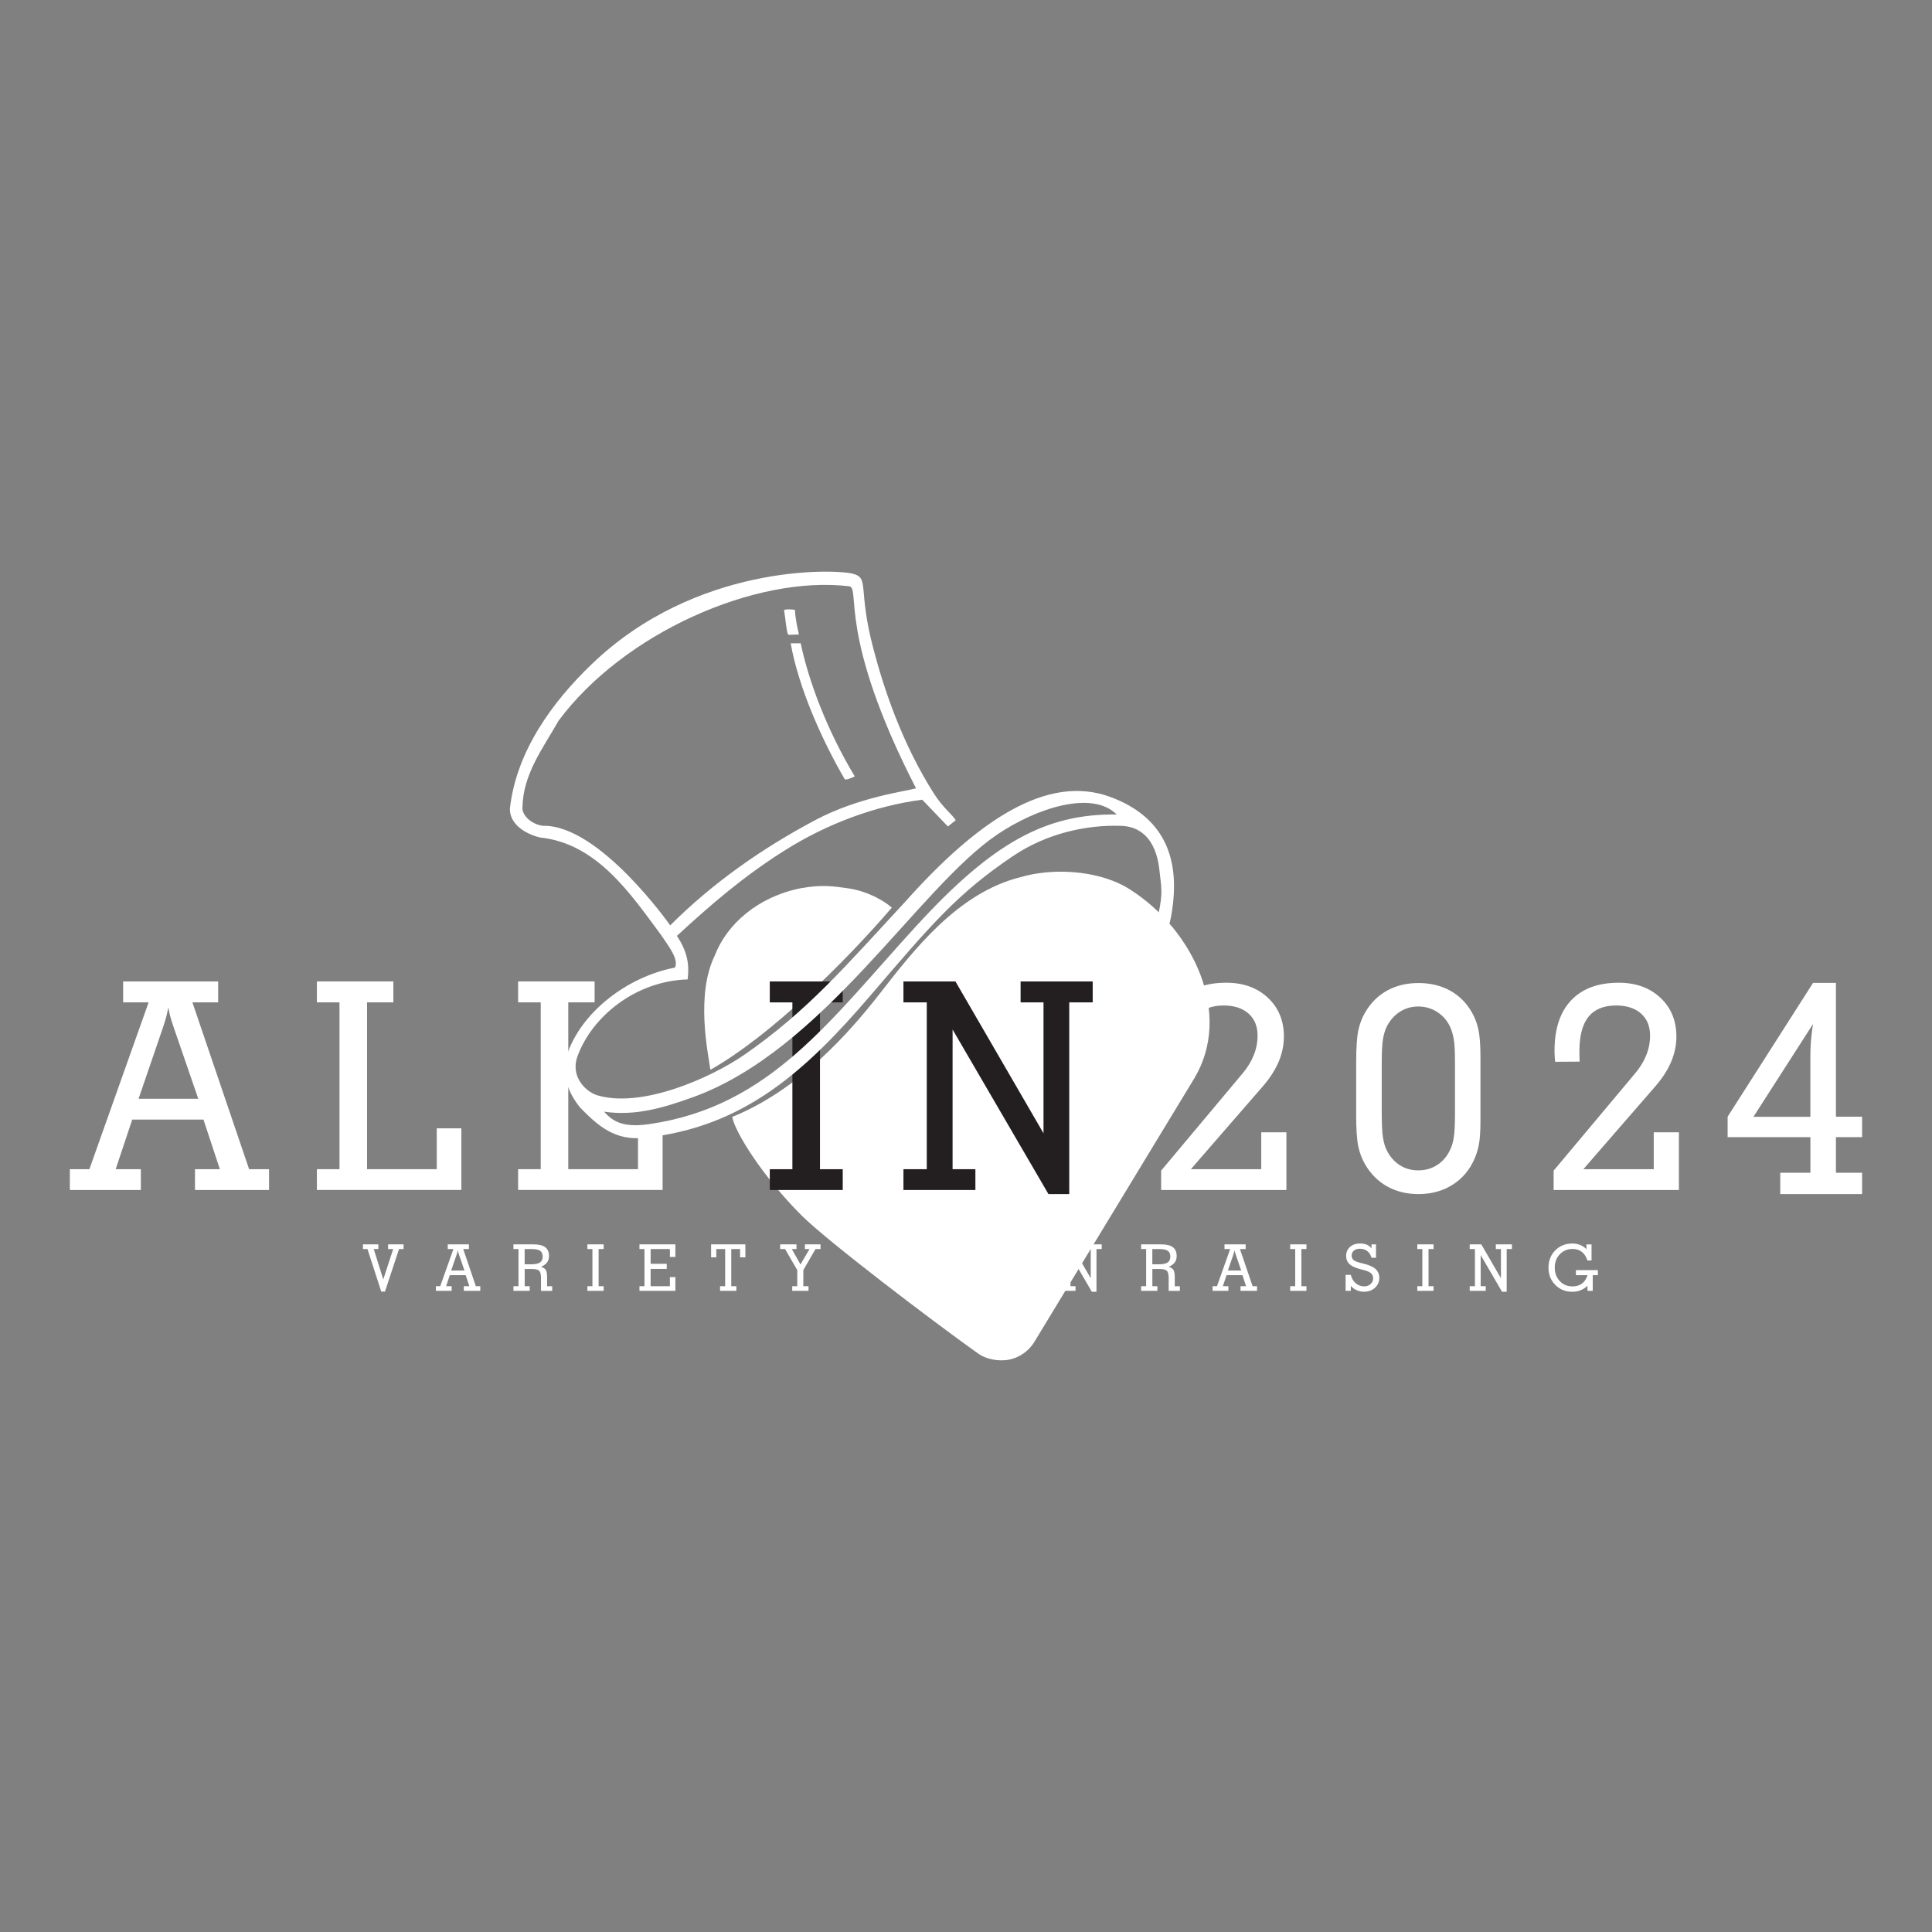 <?xml version="1.0" encoding="UTF-8"?> <svg xmlns="http://www.w3.org/2000/svg" id="Isolation_Mode" data-name="Isolation Mode" viewBox="0 0 500 500"><rect x="0" y="0" width="500" height="500" fill="#808080" stroke="none"/><defs><style> .cls-1 { fill: #231f20; } .cls-2 { fill: #fff; } </style></defs><g><g><path class="cls-2" d="M230.81,234.89c-12.33,14.33-31.38,33.15-46.96,41.97-.66-4.61-3.82-19.41,1.13-29.56,3.1-8.1,11.1-15.17,22.12-17.4,5.88-1.11,9.1-.43,12.41,0,4.97.7,9.26,3.22,11.3,4.99"></path><path class="cls-2" d="M205.75,157.9c0,1.71.58,4.43,1.01,6.32-1.57,0-2.57.14-2.81,0-.47-1.14-.59-3.61-1.03-6.28.02-.37,2.83-.26,2.83-.03"></path><path class="cls-2" d="M207.22,166.49c2.04,9.7,6.76,22.44,13.99,34.43-.57.33-2.24,1-2.58.77-5.87-10.06-11.97-23.7-14-35.21h2.59Z"></path><path class="cls-2" d="M267.74,347.2c-1.67,2.76-4.56,4.61-7.78,4.83-2.71.19-5.27-.63-6.76-1.69-12.44-8.86-39.2-29.26-45.68-35.71-10.05-10.01-17.35-21.65-18.02-25.58,17.37-7,30.47-22.03,38.13-31.83,8.8-11.29,20.18-26.18,36.57-30.24,8.39-2.44,19.21-1.63,26.47,2.18.58.31,1.21.68,1.89,1.11,16.36,10.46,26.5,32.14,16.53,48.8l-41.35,68.13Z"></path></g><g><path class="cls-2" d="M36.45,302.59v5.38h-18.37v-5.38h5.05l15.33-43.17h-6.59v-5.42h24.59v5.42h-6.66l14.67,43.17h5.16v5.38h-19.17v-5.38h6.44l-4.24-12.84h-18.44l-4.28,12.84h6.51ZM35.87,284.36h15.44l-6.48-18.84c-.02-.1-.07-.26-.15-.48-.56-1.61-.93-3.06-1.1-4.35-.15.76-.31,1.49-.49,2.21-.18.72-.45,1.6-.79,2.65l-6.44,18.81Z"></path><path class="cls-2" d="M82.01,307.96v-5.38h5.85v-43.17h-5.85v-5.42h19.79v5.42h-6.81v43.17h18.04v-10.57h6.37v15.95h-37.39Z"></path><path class="cls-2" d="M134.09,307.96v-5.38h5.85v-43.17h-5.85v-5.42h19.79v5.42h-6.81v43.17h18.04v-10.57h6.37v15.95h-37.39Z"></path><path class="cls-1" d="M212.21,302.59h5.89v5.38h-18.88v-5.38h5.85v-43.17h-5.85v-5.42h18.88v5.42h-5.89v43.17Z"></path><path class="cls-1" d="M246.54,302.59h5.89v5.38h-18.62v-5.38h6.04v-43.17h-6.04v-5.42h13.46l22.79,39.3v-33.88h-5.93v-5.42h18.66v5.42h-6.07v49.61h-5.38l-24.81-42.59v36.15Z"></path><path class="cls-2" d="M300.88,274.78c-.07-.83-.12-1.43-.13-1.81-.01-.38-.02-.73-.02-1.04,0-5.66,1.43-10.01,4.3-13.04,2.87-3.04,6.97-4.56,12.31-4.56,4.41,0,8.01,1.29,10.78,3.88,2.77,2.59,4.15,5.94,4.15,10.06,0,2.24-.47,4.46-1.41,6.64-.94,2.18-2.37,4.36-4.3,6.53l-18.37,21.15h18.22v-9.55h6.51v14.93h-32.42v-5.01l20.97-25.03c1.32-1.54,2.31-3.13,2.98-4.79.67-1.66,1.01-3.37,1.01-5.12,0-2.41-.78-4.32-2.34-5.71-1.56-1.39-3.71-2.09-6.44-2.09-3.22,0-5.61.98-7.17,2.93-1.56,1.95-2.34,4.93-2.34,8.93,0,.71,0,1.25.02,1.63.01.38.03.73.05,1.04l-6.37.04Z"></path><path class="cls-2" d="M350.98,288.32v-13.32c0-3.81.18-6.58.55-8.32.37-1.74.96-3.31,1.79-4.7,1.46-2.49,3.37-4.37,5.71-5.65,2.34-1.28,5.04-1.92,8.09-1.92s5.76.65,8.12,1.94c2.37,1.29,4.26,3.17,5.67,5.63.78,1.34,1.35,2.84,1.7,4.48.35,1.65.53,3.97.53,6.97v16.65c0,2.46-.12,4.4-.35,5.8-.23,1.4-.62,2.71-1.15,3.93-1.24,2.9-3.14,5.17-5.69,6.79-2.55,1.62-5.49,2.43-8.84,2.43-3.02,0-5.71-.65-8.07-1.96-2.35-1.3-4.26-3.2-5.73-5.69-.83-1.41-1.43-2.99-1.79-4.72-.37-1.73-.55-4.51-.55-8.34ZM357.6,288.17c0,2.83.1,4.9.31,6.22.21,1.32.54,2.44,1.01,3.37.83,1.63,1.95,2.9,3.35,3.79,1.4.89,2.99,1.34,4.77,1.34s3.38-.44,4.81-1.34c1.43-.89,2.54-2.15,3.35-3.79.49-.95.84-2.09,1.04-3.4.21-1.32.31-3.38.31-6.18v-13.03c0-2.56-.07-4.41-.22-5.54s-.38-2.14-.7-3.02c-.66-1.85-1.77-3.34-3.33-4.45-1.56-1.11-3.32-1.66-5.27-1.66-1.73,0-3.31.45-4.72,1.35-1.41.9-2.55,2.17-3.4,3.81-.46.93-.8,2.05-1.01,3.37-.21,1.32-.31,3.37-.31,6.15v13.03Z"></path><path class="cls-2" d="M402.46,274.78c-.07-.83-.12-1.43-.13-1.81-.01-.38-.02-.73-.02-1.04,0-5.66,1.43-10.01,4.3-13.04,2.87-3.04,6.97-4.56,12.31-4.56,4.41,0,8.01,1.29,10.78,3.88,2.77,2.59,4.15,5.94,4.15,10.06,0,2.24-.47,4.46-1.41,6.64-.94,2.18-2.37,4.36-4.3,6.53l-18.37,21.15h18.22v-9.55h6.51v14.93h-32.42v-5.01l20.97-25.03c1.32-1.54,2.31-3.13,2.98-4.79.67-1.66,1.01-3.37,1.01-5.12,0-2.41-.78-4.32-2.34-5.71-1.56-1.39-3.71-2.09-6.44-2.09-3.22,0-5.61.98-7.17,2.93-1.56,1.95-2.34,4.93-2.34,8.93,0,.71,0,1.25.02,1.63.01.38.03.73.05,1.04l-6.37.04Z"></path><path class="cls-2" d="M460.73,309.02v-5.52h7.8v-9.21h-21.42v-5.29l22.1-34.62h5.93v34.62h6.77v5.29h-6.77v9.21h6.77v5.52h-21.19ZM468.52,289.02v-15.83c0-1.29.06-2.62.17-3.97s.29-2.76.51-4.2l-15.41,24h14.72Z"></path></g><path class="cls-2" d="M237.19,239.58c-22.24,24.26-37.79,46.82-69.17,51.34-6.01.86-9.12-.24-11.68-3.22,8.13,1.21,15.52-1.07,22.76-3.66,34.1-12.2,58.43-54.17,78.98-68.06,10.23-6.92,24.61-11.52,30.92-5.19-18.2-.24-32.01,7.16-51.8,28.79M173.44,239.47s-18.36-26.14-32.95-25.75c-3.16-.46-5.42-2.83-5.28-4.71.13-8.68,5.3-15.31,9.34-22.48,16.8-22.61,50.81-37.7,75.18-34.81,3.13.37-3.19,12.34,17.34,52.3-2.79.79-14.87,2.26-26.16,8.26-13.6,7.23-26.49,16.22-37.46,27.21M287.41,206.27c-16.37-6.1-34.42,6.11-53.14,27.1-15.1,16.28-25.26,28.28-41.63,39.6-8.75,6.04-26.83,14.05-38.33,10.41-3.51-1.36-6.6-5.33-4.85-10.03,3.79-10.36,15.1-19.49,28.5-19.88.33-2.83.45-6.45-2.78-11.27,9.1-8.37,17.2-15.33,27.6-21.92,11.1-7.06,23.7-11.74,35.89-13.32l6.65,6.93,2.02-1.62c-.87-1.47-3.26-3.16-5.64-6.89-8.32-13.11-12.98-27.2-15.67-37.48-4.13-15.65-.9-18.27-5.36-19.43-4.88-1.24-40.69-2.46-67.58,23.46-10.07,9.68-19.49,22.46-21.13,37.36-.06,3.98,3.89,6.47,7.72,7.44,14.75,1.5,23.44,14.51,31.28,25.07,2.26,3.32,4.73,6.47,3.72,8.61-12.06,2.3-24.3,11.28-28.09,22.94-1.35,5.15.68,9.74,3.53,13.27,4.6,4.74,9,8.62,16.52,7.85,26-2.65,42.1-17.58,58.5-36.69,15.9-18.55,22.54-26.45,36.89-36.15,8.9-6.04,19.31-8.21,28.09-7.9,6.55.21,9.3,5.38,9.94,11.52.45,4.32.99,5.58-.28,11.37-.43,1.96.56,2.72,2.25,4.05,0,0,.91-1.37,1.51-6.59,1.48-12.45-2.46-22.71-16.12-27.81"></path></g><g><path class="cls-2" d="M98.67,334.27l-3.57-11.02h-1.17v-1.21h3.99v1.21h-1.2l2.47,7.87,2.57-7.87h-1.32v-1.21h4v1.21h-1.17l-3.64,11.02h-.95Z"></path><path class="cls-2" d="M116.89,332.87v1.2h-4.09v-1.2h1.13l3.42-9.62h-1.47v-1.21h5.48v1.21h-1.48l3.27,9.62h1.15v1.2h-4.27v-1.2h1.44l-.95-2.86h-4.11l-.95,2.86h1.45ZM116.76,328.81h3.44l-1.44-4.2s-.02-.06-.03-.11c-.13-.36-.21-.68-.24-.97-.03.17-.07.33-.11.49-.04.16-.1.36-.18.59l-1.44,4.19Z"></path><path class="cls-2" d="M135.78,332.87h1.31v1.2h-4.21v-1.2h1.3v-9.62h-1.3v-1.21h5.15c1.38,0,2.4.24,3.06.73.66.49.99,1.25.99,2.28,0,.66-.16,1.22-.49,1.66-.32.44-.85.82-1.57,1.15.59.17,1,.44,1.23.8.23.36.34.98.34,1.88v2.34h1.32v1.2h-2.9v-3.31c0-.96-.16-1.59-.49-1.9-.33-.3-.93-.45-1.8-.45h-1.93v4.46ZM135.78,323.25v3.95h1.72c1.03,0,1.77-.16,2.24-.47.46-.32.7-.82.7-1.51s-.22-1.22-.66-1.52c-.44-.3-1.2-.45-2.27-.45h-1.72Z"></path><path class="cls-2" d="M154.92,332.87h1.31v1.2h-4.21v-1.2h1.3v-9.62h-1.3v-1.21h4.21v1.21h-1.31v9.62Z"></path><path class="cls-2" d="M165.49,334.07v-1.2h1.3v-9.62h-1.3v-1.21h9.3v3.26h-1.42v-2.05h-4.99v3.82h4.17v1.32h-4.17v4.48h4.99v-2.36h1.42v3.56h-9.3Z"></path><path class="cls-2" d="M189.25,332.87h1.32v1.2h-4.22v-1.2h1.32v-9.62h-2.29v2.15h-1.35v-3.36h8.87v3.36h-1.37v-2.15h-2.28v9.62Z"></path><path class="cls-2" d="M207.92,332.87h1.32v1.2h-4.21v-1.2h1.3v-4.17l-3.16-5.45h-1.26v-1.21h4.22v1.21h-1.21l2.24,3.99,2.34-3.99h-1.19v-1.21h4.04v1.21h-1.29l-3.16,5.45v4.17Z"></path><path class="cls-2" d="M236.04,334.07v-1.2h1.3v-9.62h-1.3v-1.21h9.3v3.26h-1.42v-2.05h-4.99v3.82h4.09v1.32h-4.09v4.48h1.7v1.2h-4.59Z"></path><path class="cls-2" d="M256.82,329.86c0,1.11.2,1.9.6,2.36.4.46,1.05.7,1.96.7s1.57-.23,1.97-.7c.4-.47.6-1.25.6-2.36v-6.61h-1.31v-1.21h4.22v1.21h-1.32v6.61c0,1.49-.34,2.6-1.03,3.34-.69.74-1.73,1.1-3.13,1.1s-2.44-.37-3.12-1.1-1.02-1.85-1.02-3.34v-6.61h-1.32v-1.21h4.21v1.21h-1.3v6.61Z"></path><path class="cls-2" d="M277.04,332.87h1.31v1.2h-4.15v-1.2h1.35v-9.62h-1.35v-1.21h3l5.08,8.76v-7.55h-1.32v-1.21h4.16v1.21h-1.35v11.06h-1.2l-5.53-9.49v8.06Z"></path><path class="cls-2" d="M298.22,332.87h1.31v1.2h-4.21v-1.2h1.3v-9.62h-1.3v-1.21h5.15c1.38,0,2.4.24,3.06.73s.99,1.25.99,2.28c0,.66-.16,1.22-.49,1.66-.32.44-.85.82-1.57,1.15.59.17,1,.44,1.23.8s.34.98.34,1.88v2.34h1.32v1.2h-2.9v-3.31c0-.96-.16-1.59-.49-1.9-.33-.3-.93-.45-1.8-.45h-1.93v4.46ZM298.22,323.25v3.95h1.72c1.03,0,1.77-.16,2.24-.47.46-.32.7-.82.7-1.51s-.22-1.22-.66-1.52c-.44-.3-1.2-.45-2.27-.45h-1.72Z"></path><path class="cls-2" d="M317.91,332.87v1.2h-4.09v-1.2h1.13l3.42-9.62h-1.47v-1.21h5.48v1.21h-1.48l3.27,9.62h1.15v1.2h-4.27v-1.2h1.44l-.95-2.86h-4.11l-.95,2.86h1.45ZM317.78,328.81h3.44l-1.44-4.2s-.02-.06-.03-.11c-.13-.36-.21-.68-.24-.97-.03.17-.07.33-.11.49-.04.16-.1.36-.18.59l-1.44,4.19Z"></path><path class="cls-2" d="M336.8,332.87h1.31v1.2h-4.21v-1.2h1.3v-9.62h-1.3v-1.21h4.21v1.21h-1.31v9.62Z"></path><path class="cls-2" d="M349.59,332.76v1.3h-1.35v-4.13h1.35c.23.94.66,1.66,1.28,2.19.62.52,1.36.79,2.21.79.65,0,1.19-.2,1.63-.6.44-.4.66-.9.66-1.5,0-.52-.18-.94-.53-1.27-.35-.32-.94-.6-1.77-.82l-1.26-.33c-1.2-.33-2.07-.75-2.61-1.28-.54-.53-.82-1.22-.82-2.06,0-.97.33-1.76,1-2.35.66-.59,1.54-.89,2.63-.89.66,0,1.24.11,1.73.32.49.21.89.53,1.2.96v-1.05h1.17v3.46h-1.17c-.21-.75-.57-1.33-1.1-1.73-.52-.4-1.17-.6-1.95-.6-.61,0-1.12.16-1.5.49-.39.33-.58.75-.58,1.28,0,.48.16.86.47,1.14.31.28.9.52,1.77.74l.97.25c1.39.34,2.39.8,3.01,1.38.62.58.93,1.34.93,2.27,0,1.03-.38,1.89-1.13,2.56-.75.68-1.7,1.02-2.85,1.02-.65,0-1.29-.14-1.91-.42-.62-.28-1.12-.65-1.49-1.12Z"></path><path class="cls-2" d="M369.7,332.87h1.31v1.2h-4.21v-1.2h1.3v-9.62h-1.3v-1.21h4.21v1.21h-1.31v9.62Z"></path><path class="cls-2" d="M383.2,332.87h1.31v1.2h-4.15v-1.2h1.35v-9.62h-1.35v-1.21h3l5.08,8.76v-7.55h-1.32v-1.21h4.16v1.21h-1.35v11.06h-1.2l-5.53-9.49v8.06Z"></path><path class="cls-2" d="M412.19,334.07h-1.35v-1.3c-.59.53-1.2.92-1.83,1.17-.63.25-1.32.37-2.07.37-1.79,0-3.27-.59-4.44-1.78-1.17-1.19-1.75-2.67-1.75-4.47s.58-3.29,1.75-4.47c1.17-1.18,2.65-1.77,4.44-1.77.7,0,1.35.12,1.96.36.61.24,1.17.6,1.67,1.09v-1.22h1.32v4.16h-1.08c-.29-.97-.77-1.71-1.42-2.22-.65-.51-1.47-.76-2.44-.76-1.3,0-2.39.46-3.27,1.37-.87.91-1.31,2.07-1.31,3.48s.44,2.55,1.31,3.47c.87.92,1.96,1.37,3.27,1.37.99,0,1.81-.25,2.47-.74.66-.49,1.13-1.22,1.43-2.17h-3.01v-1.3h5.69v1.3h-1.33v4.08Z"></path></g></svg> 